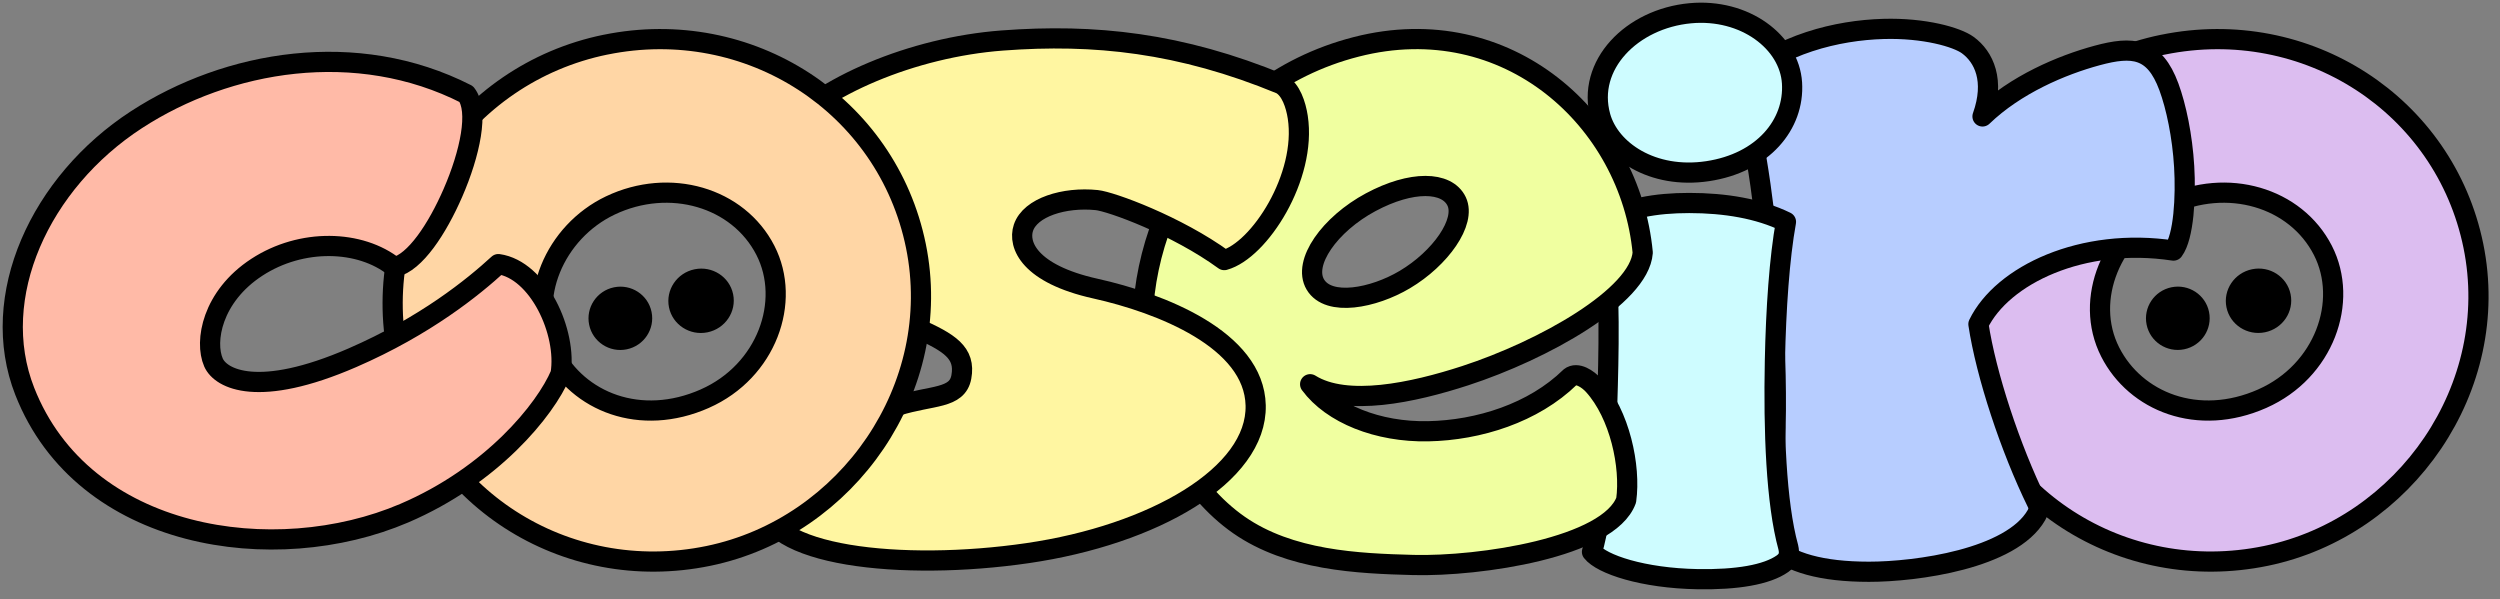 <svg preserveAspectRatio="none" width="196" height="47" overflow="visible" style="display: block;" viewBox="0 0 196 47" fill="none" xmlns="http://www.w3.org/2000/svg">
<rect x="0" y="0" width="196" height="47" fill="#808080" stroke="none"/>
<g id="Group 64">
<path id="Vector" d="M169.586 3.5C158.334 5.796 151.042 16.783 153.3 27.849C155.558 38.914 166.404 45.907 177.649 43.582C188.586 41.321 196.172 30.345 193.914 19.28C191.656 8.215 180.838 1.206 169.586 3.502V3.5ZM177.371 31.252C172.306 33.493 167.418 31.486 165.442 27.604C163.32 23.435 165.605 18.182 169.95 16.11C174.607 13.891 179.983 15.467 182.115 19.631C184.16 23.628 182.216 29.108 177.37 31.251L177.371 31.252Z" fill="#DCBDF0" stroke="black" stroke-width="1.583" stroke-linecap="round" stroke-linejoin="round"/>
<path id="Vector_2" d="M171.24 27.384C172.592 27.107 173.464 25.794 173.188 24.451C172.912 23.108 171.594 22.245 170.242 22.522C168.891 22.8 168.019 24.113 168.295 25.456C168.57 26.798 169.889 27.662 171.24 27.384Z" fill="black"/>
<path id="Vector_3" d="M177.576 26.05C178.964 25.765 179.862 24.428 179.582 23.064C179.302 21.699 177.95 20.824 176.562 21.109C175.173 21.394 174.275 22.731 174.555 24.096C174.835 25.46 176.188 26.335 177.576 26.05Z" fill="black"/>
<path id="Vector_4" d="M136.263 6.405C137.32 9.221 138.254 15.053 138.755 21.08C139.345 28.187 139.567 36.811 138.321 41.387C138.213 41.901 138.591 42.451 138.917 42.768C140.294 44.105 142.816 44.826 146.526 44.826C150.236 44.826 157.686 43.82 159.658 40.385C159.79 40.157 159.902 39.844 159.711 39.438C157.6 35.133 155.704 29.365 155.108 25.412C156.977 21.567 163.258 18.562 170.4 19.645C171.214 18.56 171.38 15.406 171.239 13.062C171.097 10.671 170.615 8.367 170.041 6.809C168.904 3.723 167.175 3.604 164.423 4.347C161.62 5.103 158.015 6.638 155.428 9.129C156.43 6.313 155.542 4.46 154.275 3.535C153.425 2.913 150.869 2.175 147.659 2.268C144.027 2.373 139.594 3.447 136.265 6.405H136.263Z" fill="#B7CDFF" stroke="black" stroke-width="1.583" stroke-linecap="round" stroke-linejoin="round"/>
<path id="Vector_5" d="M125.501 17.498C127.45 16.307 129.829 15.915 132.432 15.915C135.248 15.915 137.884 16.354 140.02 17.394C139.508 20.23 139.235 24.185 139.152 28.294C139.042 33.759 139.242 39.412 140.201 42.905C140.32 43.414 140.261 43.834 139.751 44.194C138.515 45.066 136.155 45.46 133.098 45.407C128.797 45.333 125.569 44.24 124.811 43.264C125.776 40.168 125.939 34.214 126.049 30.188C126.159 26.161 126.214 20.736 125.501 17.497V17.498Z" fill="#CEFCFF" stroke="black" stroke-width="1.583" stroke-linecap="round" stroke-linejoin="round"/>
<path id="Vector_6" d="M125.472 9.127C124.352 5.103 127.93 1.466 132.517 1.039C136.79 0.642 140.292 3.299 140.494 6.502C140.699 9.767 138.21 12.77 133.878 13.42C129.546 14.07 126.214 11.8 125.47 9.127H125.472Z" fill="#CEFCFF" stroke="black" stroke-width="1.583" stroke-linecap="round" stroke-linejoin="round"/>
<path id="Vector_7" d="M123.1 29.569C120.222 32.38 115.926 33.732 111.972 33.811C108.017 33.89 104.42 32.438 102.714 30.123C105.565 31.907 110.778 30.788 114.877 29.452C120.983 27.461 128.529 23.248 128.789 19.806C127.807 9.416 118.194 0.64 106.344 3.669C94.177 6.778 88.368 18.916 89.789 28.52C90.479 33.187 93.117 38.369 97.145 41.166C101.134 43.936 106.416 44.182 110.818 44.295C115.987 44.427 126.14 42.932 127.493 39.212C127.859 36.571 126.998 32.485 124.931 30.203C124.489 29.716 123.649 29.142 123.1 29.568V29.569ZM107.474 15.848C110.655 14.142 113.442 14.194 114.201 15.792C114.961 17.394 112.929 20.261 110.134 21.92C107.671 23.381 104.167 24.055 103.124 22.309C102.106 20.601 104.249 17.576 107.472 15.848H107.474Z" fill="#F0FFA0" stroke="black" stroke-width="1.583" stroke-linecap="round" stroke-linejoin="round"/>
<path id="Vector_8" d="M100.417 6.593C92.539 3.344 85.803 2.631 78.575 3.176C71.54 3.706 64.349 6.771 61.046 10.49C59.773 11.923 59.572 13.68 60.225 15.421C61.788 19.59 67.753 23.869 71.893 25.726C74.408 26.853 75.724 27.641 75.369 29.556C75.049 31.287 73.066 30.963 70.347 31.811C66.915 32.879 59.868 35.365 59.828 39.223C59.782 43.617 70.709 44.804 80.568 43.365C90.428 41.927 98.567 37.253 98.445 31.784C98.33 26.613 90.989 23.763 85.875 22.625C80.704 21.474 79.789 19.2 80.236 17.859C80.772 16.25 83.439 15.428 85.984 15.687C87.098 15.8 92.257 17.676 95.981 20.391C98.734 19.64 102.459 13.852 101.745 9.189C101.597 8.221 101.21 7.023 100.421 6.594L100.417 6.593Z" fill="#FFF6A1" stroke="black" stroke-width="1.583" stroke-linecap="round" stroke-linejoin="round"/>
<path id="Vector_9" d="M47.48 3.5C36.228 5.796 28.935 16.783 31.193 27.849C33.452 38.914 44.297 45.907 55.543 43.582C66.48 41.321 74.065 30.345 71.807 19.28C69.549 8.215 58.732 1.206 47.48 3.502V3.5ZM55.266 31.252C50.201 33.493 45.313 31.486 43.337 27.604C41.214 23.435 43.499 18.182 47.845 16.11C52.502 13.891 57.878 15.467 60.009 19.631C62.055 23.628 60.111 29.108 55.264 31.251L55.266 31.252Z" fill="#FFD6A5" stroke="black" stroke-width="1.583" stroke-linecap="round" stroke-linejoin="round"/>
<path id="Vector_10" d="M49.135 27.387C50.486 27.11 51.358 25.797 51.082 24.454C50.807 23.111 49.488 22.248 48.137 22.525C46.785 22.803 45.913 24.116 46.189 25.459C46.465 26.801 47.783 27.665 49.135 27.387Z" fill="black"/>
<path id="Vector_11" d="M55.47 26.053C56.858 25.768 57.757 24.431 57.477 23.067C57.197 21.702 55.844 20.827 54.456 21.112C53.068 21.397 52.169 22.734 52.449 24.099C52.73 25.463 54.082 26.338 55.47 26.053Z" fill="black"/>
<path id="Vector_12" d="M36.559 7.377C27.965 3.001 17.859 4.727 10.696 9.385C3.152 14.291 -0.976 23.256 1.941 30.681C6.541 42.39 21.571 44.559 31.685 40.236C38.544 37.305 42.755 32.151 43.95 29.319C44.484 26.046 42.208 21.151 39.071 20.706C37.12 22.5 33.358 25.56 27.62 28.051C20.267 31.244 17.307 29.724 16.736 28.416C16.019 26.775 16.617 23.254 20.128 20.959C23.64 18.664 28.247 18.795 30.93 20.944C32.531 20.598 34.284 17.939 35.51 15.117C36.852 12.031 37.57 8.679 36.558 7.376L36.559 7.377Z" fill="#FFBAA7" stroke="black" stroke-width="1.583" stroke-linecap="round" stroke-linejoin="round"/>
</g>
</svg>
